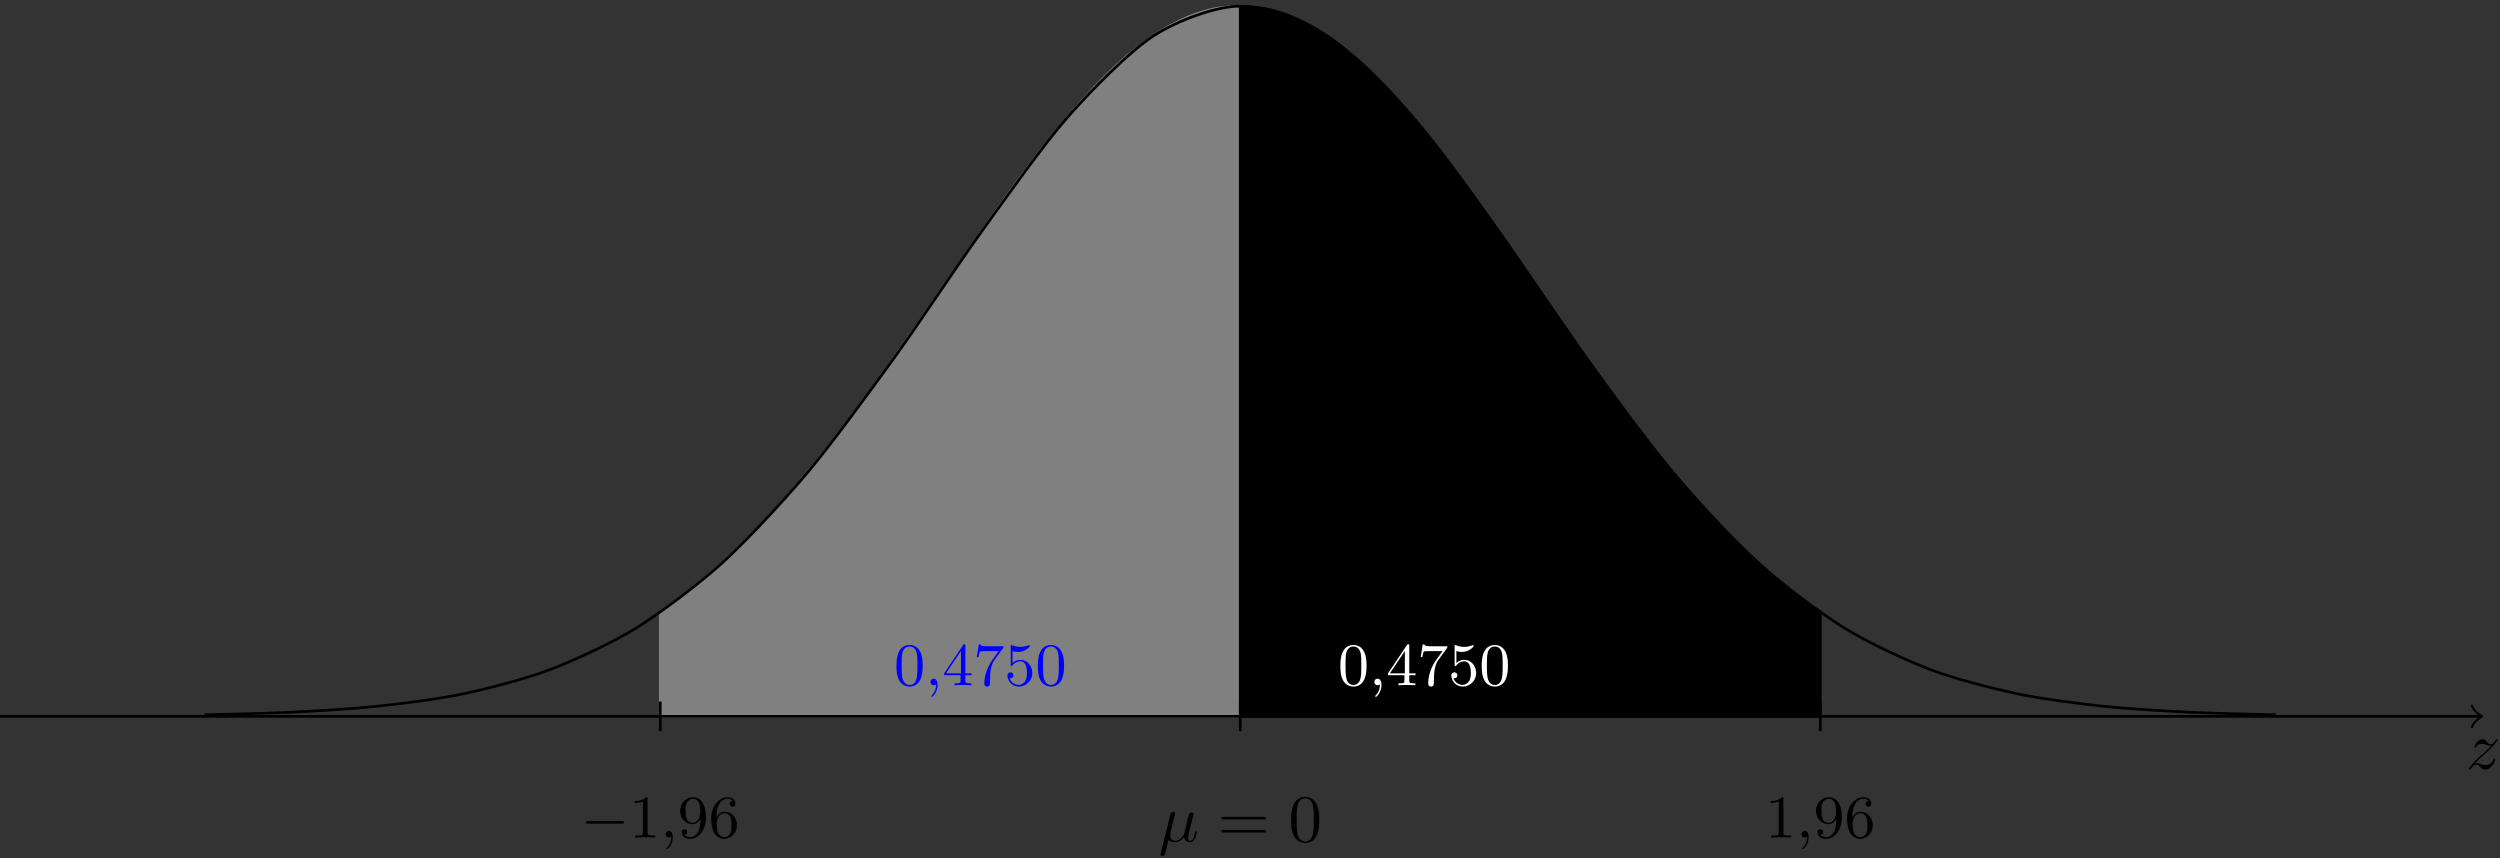 <?xml version="1.0" encoding="UTF-8"?>
<svg xmlns="http://www.w3.org/2000/svg" xmlns:xlink="http://www.w3.org/1999/xlink" width="371.196" height="127.396" viewBox="0 0 371.196 127.396">
<rect x="0" y="0" width="371.196" height="127.396" fill="#333333" stroke="none"/>
<defs>
<g>
<g id="glyph-0-0">
<path d="M 4.344 -1.422 C 4.344 -1.469 4.297 -1.531 4.219 -1.531 C 4.125 -1.531 4.109 -1.469 4.078 -1.391 C 3.844 -0.75 3.203 -0.562 2.875 -0.562 C 2.688 -0.562 2.5 -0.625 2.297 -0.688 C 1.953 -0.812 1.797 -0.859 1.594 -0.859 C 1.594 -0.859 1.422 -0.859 1.328 -0.828 C 1.859 -1.406 2.156 -1.656 2.516 -1.969 C 2.516 -1.969 3.125 -2.5 3.484 -2.859 C 4.438 -3.781 4.656 -4.266 4.656 -4.312 C 4.656 -4.406 4.547 -4.406 4.547 -4.406 C 4.469 -4.406 4.453 -4.391 4.391 -4.297 C 4.094 -3.812 3.891 -3.656 3.656 -3.656 C 3.406 -3.656 3.297 -3.812 3.141 -3.984 C 2.953 -4.203 2.781 -4.406 2.453 -4.406 C 1.703 -4.406 1.25 -3.484 1.25 -3.266 C 1.25 -3.219 1.281 -3.156 1.359 -3.156 C 1.453 -3.156 1.469 -3.203 1.5 -3.266 C 1.688 -3.734 2.266 -3.734 2.344 -3.734 C 2.547 -3.734 2.734 -3.672 2.969 -3.594 C 3.375 -3.438 3.484 -3.438 3.734 -3.438 C 3.375 -3.016 2.547 -2.297 2.359 -2.141 L 1.453 -1.297 C 0.781 -0.625 0.422 -0.062 0.422 0.016 C 0.422 0.109 0.547 0.109 0.547 0.109 C 0.625 0.109 0.641 0.094 0.703 -0.016 C 0.938 -0.375 1.234 -0.641 1.562 -0.641 C 1.781 -0.641 1.891 -0.547 2.141 -0.266 C 2.297 -0.047 2.484 0.109 2.766 0.109 C 3.766 0.109 4.344 -1.156 4.344 -1.422 Z M 4.344 -1.422 "/>
</g>
<g id="glyph-0-1">
<path d="M 5.703 -1.422 C 5.703 -1.531 5.609 -1.531 5.578 -1.531 C 5.484 -1.531 5.469 -1.484 5.438 -1.344 C 5.281 -0.703 5.094 -0.109 4.688 -0.109 C 4.422 -0.109 4.391 -0.375 4.391 -0.562 C 4.391 -0.781 4.5 -1.25 4.578 -1.609 L 4.859 -2.688 C 4.891 -2.828 5 -3.203 5.031 -3.359 C 5.078 -3.594 5.188 -3.969 5.188 -4.031 C 5.188 -4.203 5.047 -4.297 4.891 -4.297 C 4.844 -4.297 4.578 -4.281 4.5 -3.953 L 4.031 -2.078 L 3.781 -1.062 C 3.766 -1.016 3.297 -0.109 2.484 -0.109 C 1.984 -0.109 1.75 -0.438 1.75 -0.984 C 1.75 -1.266 1.812 -1.547 1.891 -1.828 L 2.297 -3.5 C 2.359 -3.703 2.453 -4.094 2.453 -4.141 C 2.453 -4.312 2.328 -4.406 2.156 -4.406 C 2.141 -4.406 1.859 -4.391 1.766 -4.047 L 0.328 1.719 C 0.297 1.844 0.297 1.891 0.297 1.891 C 0.297 2.031 0.406 2.156 0.578 2.156 C 0.781 2.156 0.906 1.969 0.922 1.938 C 0.969 1.859 1.094 1.328 1.469 -0.203 C 1.797 0.062 2.25 0.109 2.438 0.109 C 3.141 0.109 3.531 -0.344 3.766 -0.625 C 3.859 -0.172 4.234 0.109 4.672 0.109 C 5.016 0.109 5.25 -0.125 5.406 -0.438 C 5.578 -0.797 5.703 -1.422 5.703 -1.422 Z M 5.703 -1.422 "/>
</g>
<g id="glyph-1-0">
<path d="M 7.188 -3.453 C 7.188 -3.656 7 -3.656 6.859 -3.656 L 0.891 -3.656 C 0.75 -3.656 0.562 -3.656 0.562 -3.453 C 0.562 -3.266 0.75 -3.266 0.891 -3.266 L 6.844 -3.266 C 7 -3.266 7.188 -3.266 7.188 -3.453 Z M 7.188 -1.531 C 7.188 -1.719 7 -1.719 6.844 -1.719 L 0.891 -1.719 C 0.75 -1.719 0.562 -1.719 0.562 -1.531 C 0.562 -1.328 0.75 -1.328 0.891 -1.328 L 6.859 -1.328 C 7 -1.328 7.188 -1.328 7.188 -1.531 Z M 7.188 -1.531 "/>
</g>
<g id="glyph-1-1">
<path d="M 4.578 -3.188 C 4.578 -3.984 4.531 -4.781 4.188 -5.516 C 3.734 -6.484 2.906 -6.641 2.5 -6.641 C 1.891 -6.641 1.172 -6.375 0.75 -5.453 C 0.438 -4.766 0.391 -3.984 0.391 -3.188 C 0.391 -2.438 0.422 -1.547 0.844 -0.781 C 1.266 0.016 2 0.219 2.484 0.219 C 3.016 0.219 3.781 0.016 4.219 -0.938 C 4.531 -1.625 4.578 -2.406 4.578 -3.188 Z M 3.766 -3.312 C 3.766 -2.562 3.766 -1.891 3.656 -1.25 C 3.5 -0.297 2.938 0 2.484 0 C 2.094 0 1.5 -0.25 1.328 -1.203 C 1.219 -1.797 1.219 -2.719 1.219 -3.312 C 1.219 -3.953 1.219 -4.609 1.297 -5.141 C 1.484 -6.328 2.234 -6.422 2.484 -6.422 C 2.812 -6.422 3.469 -6.234 3.656 -5.25 C 3.766 -4.688 3.766 -3.938 3.766 -3.312 Z M 3.766 -3.312 "/>
</g>
<g id="glyph-2-0">
<path d="M 4.25 -2.875 C 4.25 -3.469 4.219 -4.25 3.906 -4.922 C 3.5 -5.766 2.828 -5.969 2.312 -5.969 C 1.766 -5.969 1.078 -5.766 0.688 -4.891 C 0.406 -4.281 0.359 -3.547 0.359 -2.875 C 0.359 -2.281 0.375 -1.422 0.766 -0.703 C 1.188 0.047 1.891 0.203 2.297 0.203 C 2.875 0.203 3.547 -0.047 3.922 -0.875 C 4.188 -1.484 4.25 -2.156 4.25 -2.875 Z M 3.469 -2.984 C 3.469 -2.422 3.469 -1.672 3.375 -1.141 C 3.188 -0.109 2.531 -0.031 2.312 -0.031 C 2.031 -0.031 1.391 -0.156 1.219 -1.172 C 1.125 -1.688 1.125 -2.469 1.125 -2.984 C 1.125 -3.594 1.125 -4.297 1.234 -4.797 C 1.422 -5.594 1.984 -5.75 2.297 -5.75 C 2.641 -5.75 3.203 -5.562 3.375 -4.734 C 3.469 -4.25 3.469 -3.547 3.469 -2.984 Z M 3.469 -2.984 "/>
</g>
<g id="glyph-2-1">
<path d="M 4.344 -1.484 L 4.344 -1.766 L 3.422 -1.766 L 3.422 -5.828 C 3.422 -6.016 3.422 -6.078 3.25 -6.078 C 3.141 -6.078 3.141 -6.062 3.062 -5.938 L 0.266 -1.766 L 0.266 -1.484 L 2.703 -1.484 L 2.703 -0.703 C 2.703 -0.375 2.688 -0.281 2.016 -0.281 L 1.812 -0.281 L 1.812 0 C 2.375 -0.031 3 -0.031 3.062 -0.031 C 3.109 -0.031 3.766 -0.031 4.328 0 L 4.328 -0.281 L 4.125 -0.281 C 3.453 -0.281 3.422 -0.375 3.422 -0.703 L 3.422 -1.484 Z M 2.766 -1.766 L 0.547 -1.766 L 2.766 -5.078 Z M 2.766 -1.766 "/>
</g>
<g id="glyph-2-2">
<path d="M 4.469 -5.781 L 2.25 -5.781 C 1.109 -5.781 1.078 -5.891 1.062 -6.062 L 0.812 -6.062 L 0.516 -4.188 L 0.766 -4.188 C 0.797 -4.391 0.875 -4.891 0.984 -5 C 1.047 -5.062 1.766 -5.062 1.891 -5.062 L 3.766 -5.062 L 2.906 -3.891 C 1.734 -2.281 1.625 -0.812 1.625 -0.312 C 1.625 -0.203 1.625 0.203 2.047 0.203 C 2.469 0.203 2.469 -0.203 2.469 -0.312 L 2.469 -0.75 C 2.469 -2.078 2.656 -3.109 3.141 -3.766 L 4.391 -5.469 C 4.469 -5.562 4.469 -5.594 4.469 -5.781 Z M 4.469 -5.781 "/>
</g>
<g id="glyph-2-3">
<path d="M 4.141 -1.797 C 4.141 -2.875 3.375 -3.766 2.391 -3.766 C 1.969 -3.766 1.531 -3.625 1.203 -3.297 L 1.203 -5.062 C 1.484 -4.984 1.766 -4.938 2.031 -4.938 C 3.141 -4.938 3.781 -5.734 3.781 -5.859 C 3.781 -5.938 3.734 -5.969 3.688 -5.969 C 3.688 -5.969 3.656 -5.969 3.562 -5.922 C 3.141 -5.766 2.734 -5.688 2.359 -5.688 C 1.969 -5.688 1.562 -5.766 1.156 -5.922 C 1.062 -5.969 1.047 -5.969 1.047 -5.969 C 0.938 -5.969 0.938 -5.891 0.938 -5.734 L 0.938 -3.094 C 0.938 -2.938 0.938 -2.828 1.062 -2.828 C 1.125 -2.828 1.156 -2.875 1.203 -2.953 C 1.484 -3.328 1.906 -3.547 2.375 -3.547 C 3.344 -3.547 3.344 -2.156 3.344 -1.844 C 3.344 -1.562 3.344 -1 3.078 -0.594 C 2.844 -0.219 2.469 -0.047 2.109 -0.047 C 1.594 -0.047 0.984 -0.391 0.766 -1.047 C 0.766 -1.047 0.828 -1.031 0.891 -1.031 C 1.078 -1.031 1.344 -1.141 1.344 -1.469 C 1.344 -1.75 1.141 -1.906 0.891 -1.906 C 0.703 -1.906 0.453 -1.797 0.453 -1.438 C 0.453 -0.625 1.141 0.203 2.141 0.203 C 3.219 0.203 4.141 -0.688 4.141 -1.797 Z M 4.141 -1.797 "/>
</g>
<g id="glyph-2-4">
<path d="M 3.875 0 L 3.875 -0.281 L 3.594 -0.281 C 2.75 -0.281 2.719 -0.391 2.719 -0.719 L 2.719 -5.734 C 2.719 -5.953 2.719 -5.969 2.5 -5.969 C 1.938 -5.406 1.109 -5.406 0.828 -5.406 L 0.828 -5.125 C 1 -5.125 1.547 -5.125 2.031 -5.359 L 2.031 -0.719 C 2.031 -0.391 2.016 -0.281 1.172 -0.281 L 0.891 -0.281 L 0.891 0 C 1.203 -0.031 2.016 -0.031 2.375 -0.031 C 2.75 -0.031 3.547 -0.031 3.875 0 Z M 3.875 0 "/>
</g>
<g id="glyph-2-5">
<path d="M 4.219 -2.953 C 4.219 -5.375 3.141 -5.969 2.328 -5.969 C 1.297 -5.969 0.391 -5.141 0.391 -3.969 C 0.391 -2.828 1.203 -1.969 2.219 -1.969 C 2.875 -1.969 3.234 -2.438 3.406 -2.828 L 3.406 -2.625 C 3.406 -0.438 2.406 -0.047 1.891 -0.047 C 1.688 -0.047 1.234 -0.094 1 -0.391 L 1.031 -0.391 C 1.109 -0.375 1.453 -0.438 1.453 -0.797 C 1.453 -1.031 1.297 -1.203 1.047 -1.203 C 0.797 -1.203 0.625 -1.047 0.625 -0.781 C 0.625 -0.188 1.094 0.203 1.906 0.203 C 3.062 0.203 4.219 -0.984 4.219 -2.953 Z M 3.375 -3.781 C 3.375 -3.125 3.078 -2.188 2.25 -2.188 C 2.094 -2.188 1.656 -2.188 1.375 -2.75 C 1.203 -3.078 1.203 -3.531 1.203 -3.953 C 1.203 -4.391 1.203 -4.828 1.391 -5.172 C 1.656 -5.625 2.016 -5.75 2.328 -5.75 C 2.938 -5.75 3.188 -5.125 3.219 -5.047 C 3.344 -4.703 3.375 -4.156 3.375 -3.781 Z M 3.375 -3.781 "/>
</g>
<g id="glyph-2-6">
<path d="M 4.219 -1.828 C 4.219 -2.953 3.391 -3.828 2.375 -3.828 C 1.844 -3.828 1.453 -3.5 1.203 -2.969 C 1.203 -3.891 1.297 -4.391 1.547 -4.859 C 1.719 -5.234 2.156 -5.75 2.828 -5.75 C 3 -5.75 3.422 -5.719 3.625 -5.391 C 3.297 -5.391 3.141 -5.219 3.141 -4.984 C 3.141 -4.75 3.312 -4.562 3.562 -4.562 C 3.812 -4.562 3.984 -4.734 3.984 -5 C 3.984 -5.5 3.625 -5.969 2.812 -5.969 C 1.656 -5.969 0.391 -4.828 0.391 -2.828 C 0.391 -0.406 1.484 0.203 2.328 0.203 C 3.312 0.203 4.219 -0.641 4.219 -1.828 Z M 3.406 -1.828 C 3.406 -1.406 3.406 -0.953 3.234 -0.625 C 2.953 -0.109 2.562 -0.047 2.312 -0.047 C 1.797 -0.047 1.5 -0.469 1.406 -0.734 C 1.234 -1.141 1.219 -1.891 1.219 -2.031 C 1.219 -2.625 1.5 -3.594 2.359 -3.594 C 2.5 -3.594 2.938 -3.594 3.234 -3.047 C 3.406 -2.703 3.406 -2.266 3.406 -1.828 Z M 3.406 -1.828 "/>
</g>
<g id="glyph-3-0">
<path d="M 1.859 -0.016 C 1.859 -0.578 1.656 -0.969 1.281 -0.969 C 0.969 -0.969 0.797 -0.734 0.797 -0.484 C 0.797 -0.234 0.969 0 1.281 0 C 1.406 0 1.547 -0.047 1.625 -0.141 C 1.625 0.156 1.625 0.891 0.969 1.531 C 0.922 1.578 0.922 1.594 0.922 1.625 C 0.922 1.688 0.984 1.734 1.031 1.734 C 1.125 1.734 1.859 1.031 1.859 -0.016 Z M 1.859 -0.016 "/>
</g>
<g id="glyph-4-0">
<path d="M 6.391 -2.25 C 6.391 -2.438 6.219 -2.438 6.078 -2.438 L 1.078 -2.438 C 0.953 -2.438 0.766 -2.438 0.766 -2.25 C 0.766 -2.047 0.938 -2.047 1.078 -2.047 L 6.078 -2.047 C 6.203 -2.047 6.391 -2.047 6.391 -2.25 Z M 6.391 -2.25 "/>
</g>
</g>
<clipPath id="clip-0">
<path clip-rule="nonzero" d="M 366 109 L 370.793 109 L 370.793 115 L 366 115 Z M 366 109 "/>
</clipPath>
<clipPath id="clip-1">
<path clip-rule="nonzero" d="M 172 120 L 178 120 L 178 127.094 L 172 127.094 Z M 172 120 "/>
</clipPath>
</defs>
<path fill-rule="nonzero" fill="rgb(50%, 50%, 50%)" fill-opacity="1" stroke-width="0.399" stroke-linecap="butt" stroke-linejoin="miter" stroke="rgb(50%, 50%, 50%)" stroke-opacity="1" stroke-miterlimit="10" d="M -86.118 0.001 L -86.118 15.438 C -86.118 15.438 -83.524 17.298 -82.528 18.067 C -81.536 18.837 -79.938 20.134 -78.942 20.989 C -77.946 21.844 -76.348 23.286 -75.352 24.227 C -74.356 25.169 -72.762 26.751 -71.766 27.782 C -70.77 28.809 -69.173 30.528 -68.176 31.641 C -67.18 32.755 -65.587 34.606 -64.591 35.798 C -63.594 36.989 -61.997 38.962 -61.001 40.227 C -60.005 41.493 -58.407 43.583 -57.411 44.911 C -56.419 46.239 -54.821 48.423 -53.825 49.805 C -52.829 51.184 -51.231 53.438 -50.235 54.856 C -49.239 56.274 -47.645 58.583 -46.649 60.024 C -45.653 61.466 -44.055 63.798 -43.059 65.247 C -42.063 66.692 -40.469 69.016 -39.473 70.446 C -38.477 71.876 -36.88 74.165 -35.883 75.559 C -34.887 76.958 -33.29 79.169 -32.294 80.509 C -31.301 81.844 -29.704 83.942 -28.708 85.2 C -27.712 86.458 -26.114 88.411 -25.118 89.567 C -24.122 90.723 -22.528 92.497 -21.532 93.532 C -20.536 94.571 -18.938 96.137 -17.942 97.036 C -16.946 97.93 -15.352 99.251 -14.356 99.989 C -13.36 100.727 -11.762 101.786 -10.766 102.352 C -9.77 102.919 -8.173 103.688 -7.176 104.071 C -6.184 104.454 -4.587 104.923 -3.591 105.114 C -2.594 105.305 -0.001 105.45 -0.001 105.45 L -0.001 0.001 Z M -86.118 0.001 " transform="matrix(1, 0, 0, -1, 184.153, 106.364)"/>
<path fill-rule="nonzero" fill="rgb(0%, 0%, 0%)" fill-opacity="1" stroke-width="0.399" stroke-linecap="butt" stroke-linejoin="miter" stroke="rgb(0%, 0%, 0%)" stroke-opacity="1" stroke-miterlimit="10" d="M -0.001 0.001 L -0.001 105.45 C -0.001 105.45 2.593 105.305 3.589 105.114 C 4.585 104.923 6.179 104.454 7.175 104.071 C 8.171 103.688 9.769 102.919 10.765 102.352 C 11.761 101.786 13.359 100.727 14.351 99.989 C 15.347 99.251 16.945 97.93 17.941 97.036 C 18.937 96.141 20.535 94.583 21.531 93.544 C 22.523 92.509 24.12 90.723 25.117 89.567 C 26.113 88.411 27.71 86.458 28.706 85.2 C 29.702 83.942 31.296 81.844 32.292 80.509 C 33.288 79.169 34.886 76.954 35.882 75.559 C 36.878 74.165 38.476 71.887 39.468 70.454 C 40.464 69.024 42.062 66.692 43.058 65.247 C 44.054 63.801 45.652 61.477 46.648 60.036 C 47.64 58.594 49.238 56.286 50.234 54.868 C 51.23 53.446 52.827 51.184 53.824 49.805 C 54.82 48.423 56.413 46.239 57.41 44.911 C 58.406 43.583 60.003 41.501 60.999 40.239 C 61.995 38.973 63.593 36.989 64.585 35.798 C 65.581 34.606 67.179 32.755 68.175 31.641 C 69.171 30.528 70.769 28.809 71.765 27.782 C 72.757 26.755 74.355 25.177 75.351 24.235 C 76.347 23.294 77.945 21.856 78.941 20.997 C 79.937 20.141 81.531 18.837 82.527 18.067 C 83.523 17.298 86.117 15.45 86.117 15.45 L 86.117 0.001 Z M -0.001 0.001 " transform="matrix(1, 0, 0, -1, 184.153, 106.364)"/>
<path fill="none" stroke-width="0.399" stroke-linecap="butt" stroke-linejoin="miter" stroke="rgb(0%, 0%, 0%)" stroke-opacity="1" stroke-miterlimit="10" d="M -184.54 0.001 L 184.081 0.001 " transform="matrix(1, 0, 0, -1, 184.153, 106.364)"/>
<path fill="none" stroke-width="0.319" stroke-linecap="round" stroke-linejoin="round" stroke="rgb(0%, 0%, 0%)" stroke-opacity="1" stroke-miterlimit="10" d="M -1.194 1.594 C -1.096 0.997 0.002 0.098 0.299 0.001 C 0.002 -0.101 -1.096 -0.995 -1.194 -1.593 " transform="matrix(1, 0, 0, -1, 368.233, 106.364)"/>
<g clip-path="url(#clip-0)">
<g fill="rgb(0%, 0%, 0%)" fill-opacity="1">
<use xlink:href="#glyph-0-0" x="366.153" y="114.173"/>
</g>
</g>
<path fill="none" stroke-width="0.399" stroke-linecap="butt" stroke-linejoin="miter" stroke="rgb(0%, 0%, 0%)" stroke-opacity="1" stroke-miterlimit="10" d="M -0.001 -2.199 L -0.001 2.196 " transform="matrix(1, 0, 0, -1, 184.153, 106.364)"/>
<g clip-path="url(#clip-1)">
<g fill="rgb(0%, 0%, 0%)" fill-opacity="1">
<use xlink:href="#glyph-0-1" x="172.019" y="124.945"/>
</g>
</g>
<g fill="rgb(0%, 0%, 0%)" fill-opacity="1">
<use xlink:href="#glyph-1-0" x="180.789" y="124.945"/>
</g>
<g fill="rgb(0%, 0%, 0%)" fill-opacity="1">
<use xlink:href="#glyph-1-1" x="191.308" y="124.945"/>
</g>
<g fill="rgb(0%, 0%, 100%)" fill-opacity="1">
<use xlink:href="#glyph-2-0" x="132.751" y="101.739"/>
</g>
<g fill="rgb(0%, 0%, 100%)" fill-opacity="1">
<use xlink:href="#glyph-3-0" x="137.359" y="101.739"/>
</g>
<g fill="rgb(0%, 0%, 100%)" fill-opacity="1">
<use xlink:href="#glyph-2-1" x="139.919" y="101.739"/>
<use xlink:href="#glyph-2-2" x="144.527" y="101.739"/>
<use xlink:href="#glyph-2-3" x="149.135" y="101.739"/>
<use xlink:href="#glyph-2-0" x="153.742" y="101.739"/>
</g>
<g fill="rgb(100%, 100%, 100%)" fill-opacity="1">
<use xlink:href="#glyph-2-0" x="198.657" y="101.739"/>
</g>
<g fill="rgb(100%, 100%, 100%)" fill-opacity="1">
<use xlink:href="#glyph-3-0" x="203.265" y="101.739"/>
</g>
<g fill="rgb(100%, 100%, 100%)" fill-opacity="1">
<use xlink:href="#glyph-2-1" x="205.824" y="101.739"/>
<use xlink:href="#glyph-2-2" x="210.432" y="101.739"/>
<use xlink:href="#glyph-2-3" x="215.04" y="101.739"/>
<use xlink:href="#glyph-2-0" x="219.647" y="101.739"/>
</g>
<path fill="none" stroke-width="0.399" stroke-linecap="butt" stroke-linejoin="miter" stroke="rgb(0%, 0%, 0%)" stroke-opacity="1" stroke-miterlimit="10" d="M -86.118 -2.199 L -86.118 2.196 " transform="matrix(1, 0, 0, -1, 184.153, 106.364)"/>
<g fill="rgb(0%, 0%, 0%)" fill-opacity="1">
<use xlink:href="#glyph-4-0" x="86.261" y="124.344"/>
</g>
<g fill="rgb(0%, 0%, 0%)" fill-opacity="1">
<use xlink:href="#glyph-2-4" x="93.428" y="124.344"/>
</g>
<g fill="rgb(0%, 0%, 0%)" fill-opacity="1">
<use xlink:href="#glyph-3-0" x="98.036" y="124.344"/>
</g>
<g fill="rgb(0%, 0%, 0%)" fill-opacity="1">
<use xlink:href="#glyph-2-5" x="100.596" y="124.344"/>
<use xlink:href="#glyph-2-6" x="105.204" y="124.344"/>
</g>
<path fill="none" stroke-width="0.399" stroke-linecap="butt" stroke-linejoin="miter" stroke="rgb(0%, 0%, 0%)" stroke-opacity="1" stroke-miterlimit="10" d="M 86.117 -2.199 L 86.117 2.196 " transform="matrix(1, 0, 0, -1, 184.153, 106.364)"/>
<g fill="rgb(0%, 0%, 0%)" fill-opacity="1">
<use xlink:href="#glyph-2-4" x="262.078" y="124.344"/>
</g>
<g fill="rgb(0%, 0%, 0%)" fill-opacity="1">
<use xlink:href="#glyph-3-0" x="266.686" y="124.344"/>
</g>
<g fill="rgb(0%, 0%, 0%)" fill-opacity="1">
<use xlink:href="#glyph-2-5" x="269.246" y="124.344"/>
<use xlink:href="#glyph-2-6" x="273.854" y="124.344"/>
</g>
<path fill="none" stroke-width="0.399" stroke-linecap="butt" stroke-linejoin="miter" stroke="rgb(0%, 0%, 0%)" stroke-opacity="1" stroke-miterlimit="10" d="M -153.782 0.231 C -153.782 0.231 -144.524 0.438 -140.965 0.614 C -137.411 0.79 -131.708 1.114 -128.153 1.497 C -124.594 1.876 -118.895 2.598 -115.337 3.352 C -111.782 4.106 -106.079 5.575 -102.524 6.926 C -98.966 8.282 -93.262 10.907 -89.708 13.11 C -86.153 15.313 -80.45 19.571 -76.895 22.802 C -73.337 26.036 -67.633 32.165 -64.079 36.407 C -60.524 40.653 -54.821 48.473 -51.262 53.399 C -47.708 58.325 -42.005 66.985 -38.45 71.923 C -34.895 76.856 -29.192 84.923 -25.633 88.966 C -22.079 93.012 -16.376 98.79 -12.821 101.075 C -9.262 103.36 -3.563 105.446 -0.005 105.45 C 3.55 105.45 9.253 103.372 12.808 101.087 C 16.367 98.798 22.07 93.02 25.624 88.977 C 29.179 84.93 34.882 76.868 38.437 71.93 C 41.995 66.997 47.699 58.337 51.253 53.411 C 54.808 48.485 60.511 40.665 64.07 36.419 C 67.624 32.173 73.327 26.044 76.882 22.813 C 80.441 19.579 86.14 15.325 89.699 13.118 C 93.253 10.915 98.956 8.282 102.511 6.926 C 106.07 5.575 111.773 4.118 115.327 3.364 C 118.882 2.61 124.585 1.876 128.14 1.497 C 131.699 1.114 137.402 0.79 140.956 0.614 C 144.511 0.438 153.773 0.231 153.773 0.231 " transform="matrix(1, 0, 0, -1, 184.153, 106.364)"/>
</svg>
